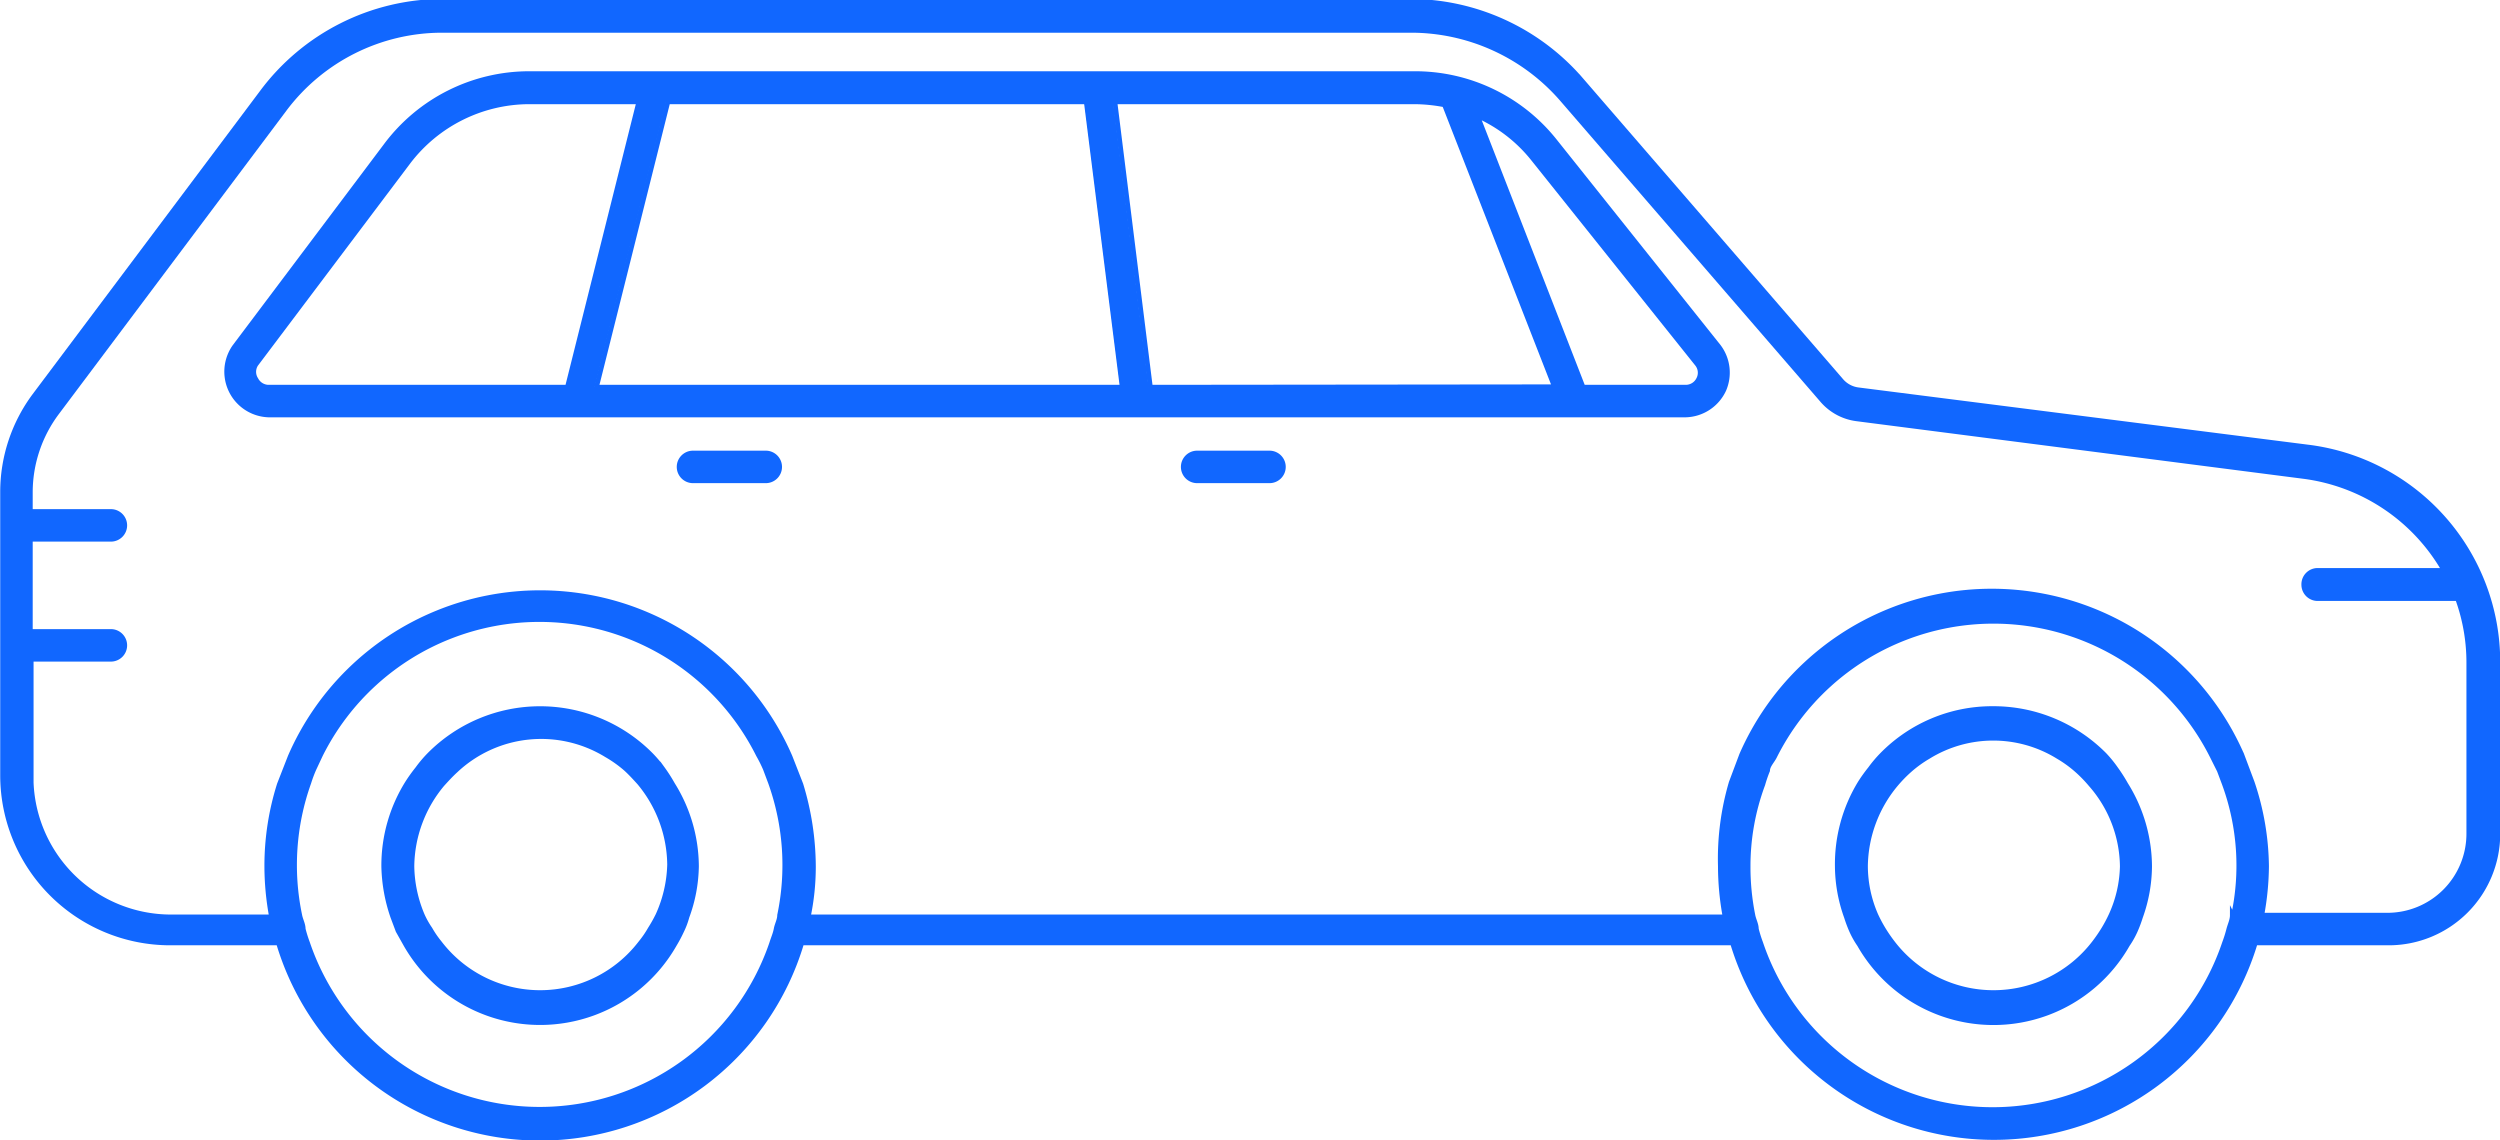 <svg id="Calque_1" data-name="Calque 1" xmlns="http://www.w3.org/2000/svg" xmlns:xlink="http://www.w3.org/1999/xlink" viewBox="0 0 57.72 26.32"><defs><style>.cls-1,.cls-4{fill:none;}.cls-2{clip-path:url(#clip-path);}.cls-3,.cls-6{fill:#1167ff;}.cls-4,.cls-6{stroke:#1167ff;stroke-miterlimit:10;stroke-width:0.11px;}.cls-5{fill:#424242;}</style><clipPath id="clip-path" transform="translate(0 0)"><rect class="cls-1" width="57.72" height="26.32"/></clipPath></defs><title>4x4-bleu</title><g class="cls-2"><path class="cls-3" d="M48.74,21.13a3.24,3.24,0,0,1-.17.32,3.62,3.62,0,0,1-.22.32,2.93,2.93,0,0,1-4.65,0,3.62,3.62,0,0,1-.22-.32,3.24,3.24,0,0,1-.17-.32A2.85,2.85,0,0,1,43.07,20a3,3,0,0,1,.7-1.89,3.11,3.11,0,0,1,.31-.32,2.75,2.75,0,0,1,.44-.32,2.85,2.85,0,0,1,3,0,2.75,2.75,0,0,1,.44.32,3.11,3.11,0,0,1,.31.32A2.91,2.91,0,0,1,49,20a2.85,2.85,0,0,1-.25,1.17m.11-3.38a2.78,2.78,0,0,0-.26-.32A3.61,3.61,0,0,0,46,16.36a3.56,3.56,0,0,0-2.55,1.07,2.85,2.85,0,0,0-.27.32,3.71,3.71,0,0,0-.23.32A3.6,3.6,0,0,0,42.42,20a3.51,3.51,0,0,0,.21,1.17,3,3,0,0,0,.12.32,2,2,0,0,0,.18.32,3.56,3.56,0,0,0,6.19,0,2,2,0,0,0,.18-.32,3,3,0,0,0,.12-.32A3.51,3.51,0,0,0,49.63,20a3.6,3.6,0,0,0-.55-1.89,3.71,3.71,0,0,0-.23-.32" transform="translate(0 0)"/><path class="cls-4" d="M48.74,21.13a3.24,3.24,0,0,1-.17.32,3.62,3.62,0,0,1-.22.32,2.93,2.93,0,0,1-4.65,0,3.62,3.62,0,0,1-.22-.32,3.24,3.24,0,0,1-.17-.32A2.85,2.85,0,0,1,43.07,20a3,3,0,0,1,.7-1.89,3.11,3.11,0,0,1,.31-.32,2.75,2.75,0,0,1,.44-.32,2.85,2.85,0,0,1,3,0,2.75,2.75,0,0,1,.44.32,3.11,3.11,0,0,1,.31.32A2.91,2.91,0,0,1,49,20,2.85,2.85,0,0,1,48.74,21.13Zm.11-3.38a2.78,2.78,0,0,0-.26-.32A3.61,3.61,0,0,0,46,16.36a3.56,3.56,0,0,0-2.55,1.07,2.85,2.85,0,0,0-.27.32,3.71,3.71,0,0,0-.23.32A3.6,3.6,0,0,0,42.42,20a3.51,3.51,0,0,0,.21,1.17,3,3,0,0,0,.12.32,2,2,0,0,0,.18.32,3.56,3.56,0,0,0,6.19,0,2,2,0,0,0,.18-.32,3,3,0,0,0,.12-.32A3.51,3.51,0,0,0,49.63,20a3.6,3.6,0,0,0-.55-1.89A3.71,3.71,0,0,0,48.85,17.75Z" transform="translate(0 0)"/><path class="cls-3" d="M15.19,21.13a3.3,3.3,0,0,1-.18.32,2.27,2.27,0,0,1-.22.32,2.92,2.92,0,0,1-4.64,0,2.27,2.27,0,0,1-.22-.32,2,2,0,0,1-.18-.32A3,3,0,0,1,9.51,20a3,3,0,0,1,.7-1.89c.1-.11.2-.22.31-.32A2.88,2.88,0,0,1,14,17.43a2.83,2.83,0,0,1,.45.32c.11.1.21.21.31.32a3,3,0,0,1,.7,1.89,3,3,0,0,1-.24,1.17m.11-3.38a2.85,2.85,0,0,0-.27-.32,3.6,3.6,0,0,0-5.12,0,2.85,2.85,0,0,0-.27.32,3.71,3.71,0,0,0-.23.32A3.6,3.6,0,0,0,8.86,20a3.79,3.79,0,0,0,.21,1.17l.12.32.18.32a3.57,3.57,0,0,0,6.2,0,3.24,3.24,0,0,0,.17-.32,1.75,1.75,0,0,0,.12-.32A3.52,3.52,0,0,0,16.08,20a3.6,3.6,0,0,0-.55-1.89,3.71,3.71,0,0,0-.23-.32" transform="translate(0 0)"/><path class="cls-4" d="M15.19,21.13a3.3,3.3,0,0,1-.18.32,2.27,2.27,0,0,1-.22.32,2.92,2.92,0,0,1-4.64,0,2.27,2.27,0,0,1-.22-.32,2,2,0,0,1-.18-.32A3,3,0,0,1,9.51,20a3,3,0,0,1,.7-1.89c.1-.11.2-.22.31-.32A2.88,2.88,0,0,1,14,17.43a2.83,2.83,0,0,1,.45.32c.11.1.21.21.31.32a3,3,0,0,1,.7,1.89A3,3,0,0,1,15.19,21.13Zm.11-3.38a2.85,2.85,0,0,0-.27-.32,3.6,3.6,0,0,0-5.12,0,2.85,2.85,0,0,0-.27.32,3.71,3.71,0,0,0-.23.32A3.6,3.6,0,0,0,8.86,20a3.79,3.79,0,0,0,.21,1.17l.12.32.18.32a3.57,3.57,0,0,0,6.2,0,3.24,3.24,0,0,0,.17-.32,1.75,1.75,0,0,0,.12-.32A3.52,3.52,0,0,0,16.08,20a3.6,3.6,0,0,0-.55-1.89A3.71,3.71,0,0,0,15.3,17.75Z" transform="translate(0 0)"/><path class="cls-5" d="M29.31,10.46H27.64a.32.32,0,1,0,0,.64h1.67a.32.32,0,0,0,0-.64" transform="translate(0 0)"/><path class="cls-6" d="M29.31,10.46H27.64a.32.32,0,1,0,0,.64h1.67a.32.32,0,0,0,0-.64Z" transform="translate(0 0)"/><path class="cls-5" d="M17.69,10.46H16a.32.32,0,1,0,0,.64h1.68a.32.32,0,0,0,0-.64" transform="translate(0 0)"/><path class="cls-6" d="M17.69,10.46H16a.32.32,0,1,0,0,.64h1.68a.32.32,0,0,0,0-.64Z" transform="translate(0 0)"/><path class="cls-3" d="M39.22,8.75a.33.33,0,0,1-.3.19H36.55L34.11,2.67a3.44,3.44,0,0,1,1.29,1L39.18,8.4a.32.32,0,0,1,0,.35m-12.66.19-.82-6.59h6.93a3.82,3.82,0,0,1,.68.07h0l2.54,6.51Zm-12.79,0,1.65-6.59h9.66l.83,6.59Zm-7.57,0a.33.33,0,0,1-.29-.18.32.32,0,0,1,0-.35L9.42,3.75a3.52,3.52,0,0,1,2.8-1.4h2.53L13.1,8.94ZM35.9,3.26A4.12,4.12,0,0,0,32.67,1.7H12.22A4.13,4.13,0,0,0,8.91,3.36L5.42,8A1,1,0,0,0,6.2,9.58H38.92A1,1,0,0,0,39.8,9a1,1,0,0,0-.12-1Z" transform="translate(0 0)"/><path class="cls-4" d="M39.22,8.75a.33.33,0,0,1-.3.19H36.55L34.11,2.67a3.44,3.44,0,0,1,1.29,1L39.18,8.4A.32.32,0,0,1,39.22,8.75Zm-12.66.19-.82-6.59h6.93a3.82,3.82,0,0,1,.68.07h0l2.54,6.51Zm-12.79,0,1.65-6.59h9.66l.83,6.59Zm-7.57,0a.33.33,0,0,1-.29-.18.32.32,0,0,1,0-.35L9.42,3.75a3.52,3.52,0,0,1,2.8-1.4h2.53L13.1,8.94ZM35.9,3.26A4.12,4.12,0,0,0,32.67,1.7H12.22A4.13,4.13,0,0,0,8.91,3.36L5.42,8A1,1,0,0,0,6.2,9.58H38.92A1,1,0,0,0,39.8,9a1,1,0,0,0-.12-1Z" transform="translate(0 0)"/><path class="cls-3" d="M57,17.43v1.82a1.88,1.88,0,0,1-1.88,1.88H52.22A6.45,6.45,0,0,0,52.33,20,6.23,6.23,0,0,0,52,18.07l-.24-.64a6.3,6.3,0,0,0-11.55,0l-.24.64A6.23,6.23,0,0,0,39.72,20a6.45,6.45,0,0,0,.11,1.17H18.66A5.66,5.66,0,0,0,18.78,20a6.55,6.55,0,0,0-.29-1.89l-.25-.64a6.29,6.29,0,0,0-11.54,0l-.25.64A6.23,6.23,0,0,0,6.16,20a6.45,6.45,0,0,0,.11,1.17H3.93A3.23,3.23,0,0,1,.72,18.07l0-.64V15.22H2.56a.32.32,0,0,0,0-.64H.7V12.45H2.56a.32.32,0,1,0,0-.64H.7v-.45a3.07,3.07,0,0,1,.62-1.84l5.25-7A4.55,4.55,0,0,1,10.2.7H32.58a4.62,4.62,0,0,1,3.5,1.61l6,6.94a1.26,1.26,0,0,0,.79.42L53.19,11a4.39,4.39,0,0,1,3.24,2.17H53.51a.32.32,0,0,0-.32.33.32.32,0,0,0,.32.32h3.23A4.31,4.31,0,0,1,57,15.3Zm-5.46,3.7c0,.11-.05.21-.08.32a3,3,0,0,1-.1.32,5.65,5.65,0,0,1-10.71,0,3,3,0,0,1-.1-.32c0-.11-.06-.21-.08-.32A5.67,5.67,0,0,1,40.36,20a5.41,5.41,0,0,1,.34-1.89,3,3,0,0,1,.11-.32c0-.11.11-.22.16-.32a5.65,5.65,0,0,1,10.11,0l.16.32.12.32a5.48,5.48,0,0,1,.2,3.06M18,21.13c0,.11-.06.21-.08.32s-.07.22-.1.32a5.66,5.66,0,0,1-10.72,0,3,3,0,0,1-.1-.32c0-.11-.06-.21-.08-.32a5.65,5.65,0,0,1,.21-3.06,3,3,0,0,1,.12-.32l.15-.32a5.65,5.65,0,0,1,10.11,0,3.18,3.18,0,0,1,.16.32l.12.32A5.65,5.65,0,0,1,18,21.13M53.27,10.32,42.9,9a.62.62,0,0,1-.38-.2h0l-6-6.94a5.23,5.23,0,0,0-4-1.83H10.2A5.21,5.21,0,0,0,6.05,2.13L.8,9.13a3.73,3.73,0,0,0-.74,2.23V17.9a3.87,3.87,0,0,0,3.87,3.87h2.5a6.3,6.3,0,0,0,12.08,0H40a6.3,6.3,0,0,0,12.07,0h3.08a2.52,2.52,0,0,0,2.52-2.52V15.3a5,5,0,0,0-4.39-5" transform="translate(0 0)"/><path class="cls-4" d="M57,17.43v1.82a1.88,1.88,0,0,1-1.88,1.88H52.22A6.45,6.45,0,0,0,52.33,20,6.23,6.23,0,0,0,52,18.07l-.24-.64a6.3,6.3,0,0,0-11.55,0l-.24.64A6.23,6.23,0,0,0,39.72,20a6.45,6.45,0,0,0,.11,1.17H18.66A5.66,5.66,0,0,0,18.78,20a6.55,6.55,0,0,0-.29-1.89l-.25-.64a6.29,6.29,0,0,0-11.54,0l-.25.64A6.23,6.23,0,0,0,6.16,20a6.45,6.45,0,0,0,.11,1.17H3.93A3.23,3.23,0,0,1,.72,18.07l0-.64V15.22H2.56a.32.32,0,0,0,0-.64H.7V12.45H2.56a.32.32,0,1,0,0-.64H.7v-.45a3.07,3.07,0,0,1,.62-1.84l5.25-7A4.55,4.55,0,0,1,10.2.7H32.58a4.62,4.62,0,0,1,3.5,1.61l6,6.94a1.26,1.26,0,0,0,.79.42L53.19,11a4.39,4.39,0,0,1,3.24,2.17H53.51a.32.32,0,0,0-.32.33.32.32,0,0,0,.32.32h3.23A4.31,4.31,0,0,1,57,15.3Zm-5.46,3.7c0,.11-.05.21-.08.32a3,3,0,0,1-.1.32,5.65,5.65,0,0,1-10.71,0,3,3,0,0,1-.1-.32c0-.11-.06-.21-.08-.32A5.67,5.67,0,0,1,40.36,20a5.41,5.41,0,0,1,.34-1.89,3,3,0,0,1,.11-.32c0-.11.11-.22.16-.32a5.65,5.65,0,0,1,10.11,0l.16.32.12.32a5.48,5.48,0,0,1,.2,3.06ZM18,21.13c0,.11-.06.21-.08.32s-.07.22-.1.32a5.66,5.66,0,0,1-10.72,0,3,3,0,0,1-.1-.32c0-.11-.06-.21-.08-.32a5.65,5.65,0,0,1,.21-3.06,3,3,0,0,1,.12-.32l.15-.32a5.65,5.65,0,0,1,10.11,0,3.18,3.18,0,0,1,.16.32l.12.32A5.65,5.65,0,0,1,18,21.13ZM53.27,10.32,42.9,9a.62.62,0,0,1-.38-.2h0l-6-6.94a5.23,5.23,0,0,0-4-1.83H10.2A5.21,5.21,0,0,0,6.05,2.13L.8,9.13a3.73,3.73,0,0,0-.74,2.23V17.9a3.87,3.87,0,0,0,3.87,3.87h2.5a6.3,6.3,0,0,0,12.08,0H40a6.3,6.3,0,0,0,12.07,0h3.08a2.52,2.52,0,0,0,2.52-2.52V15.3A5,5,0,0,0,53.27,10.32Z" transform="translate(0 0)"/></g></svg>
